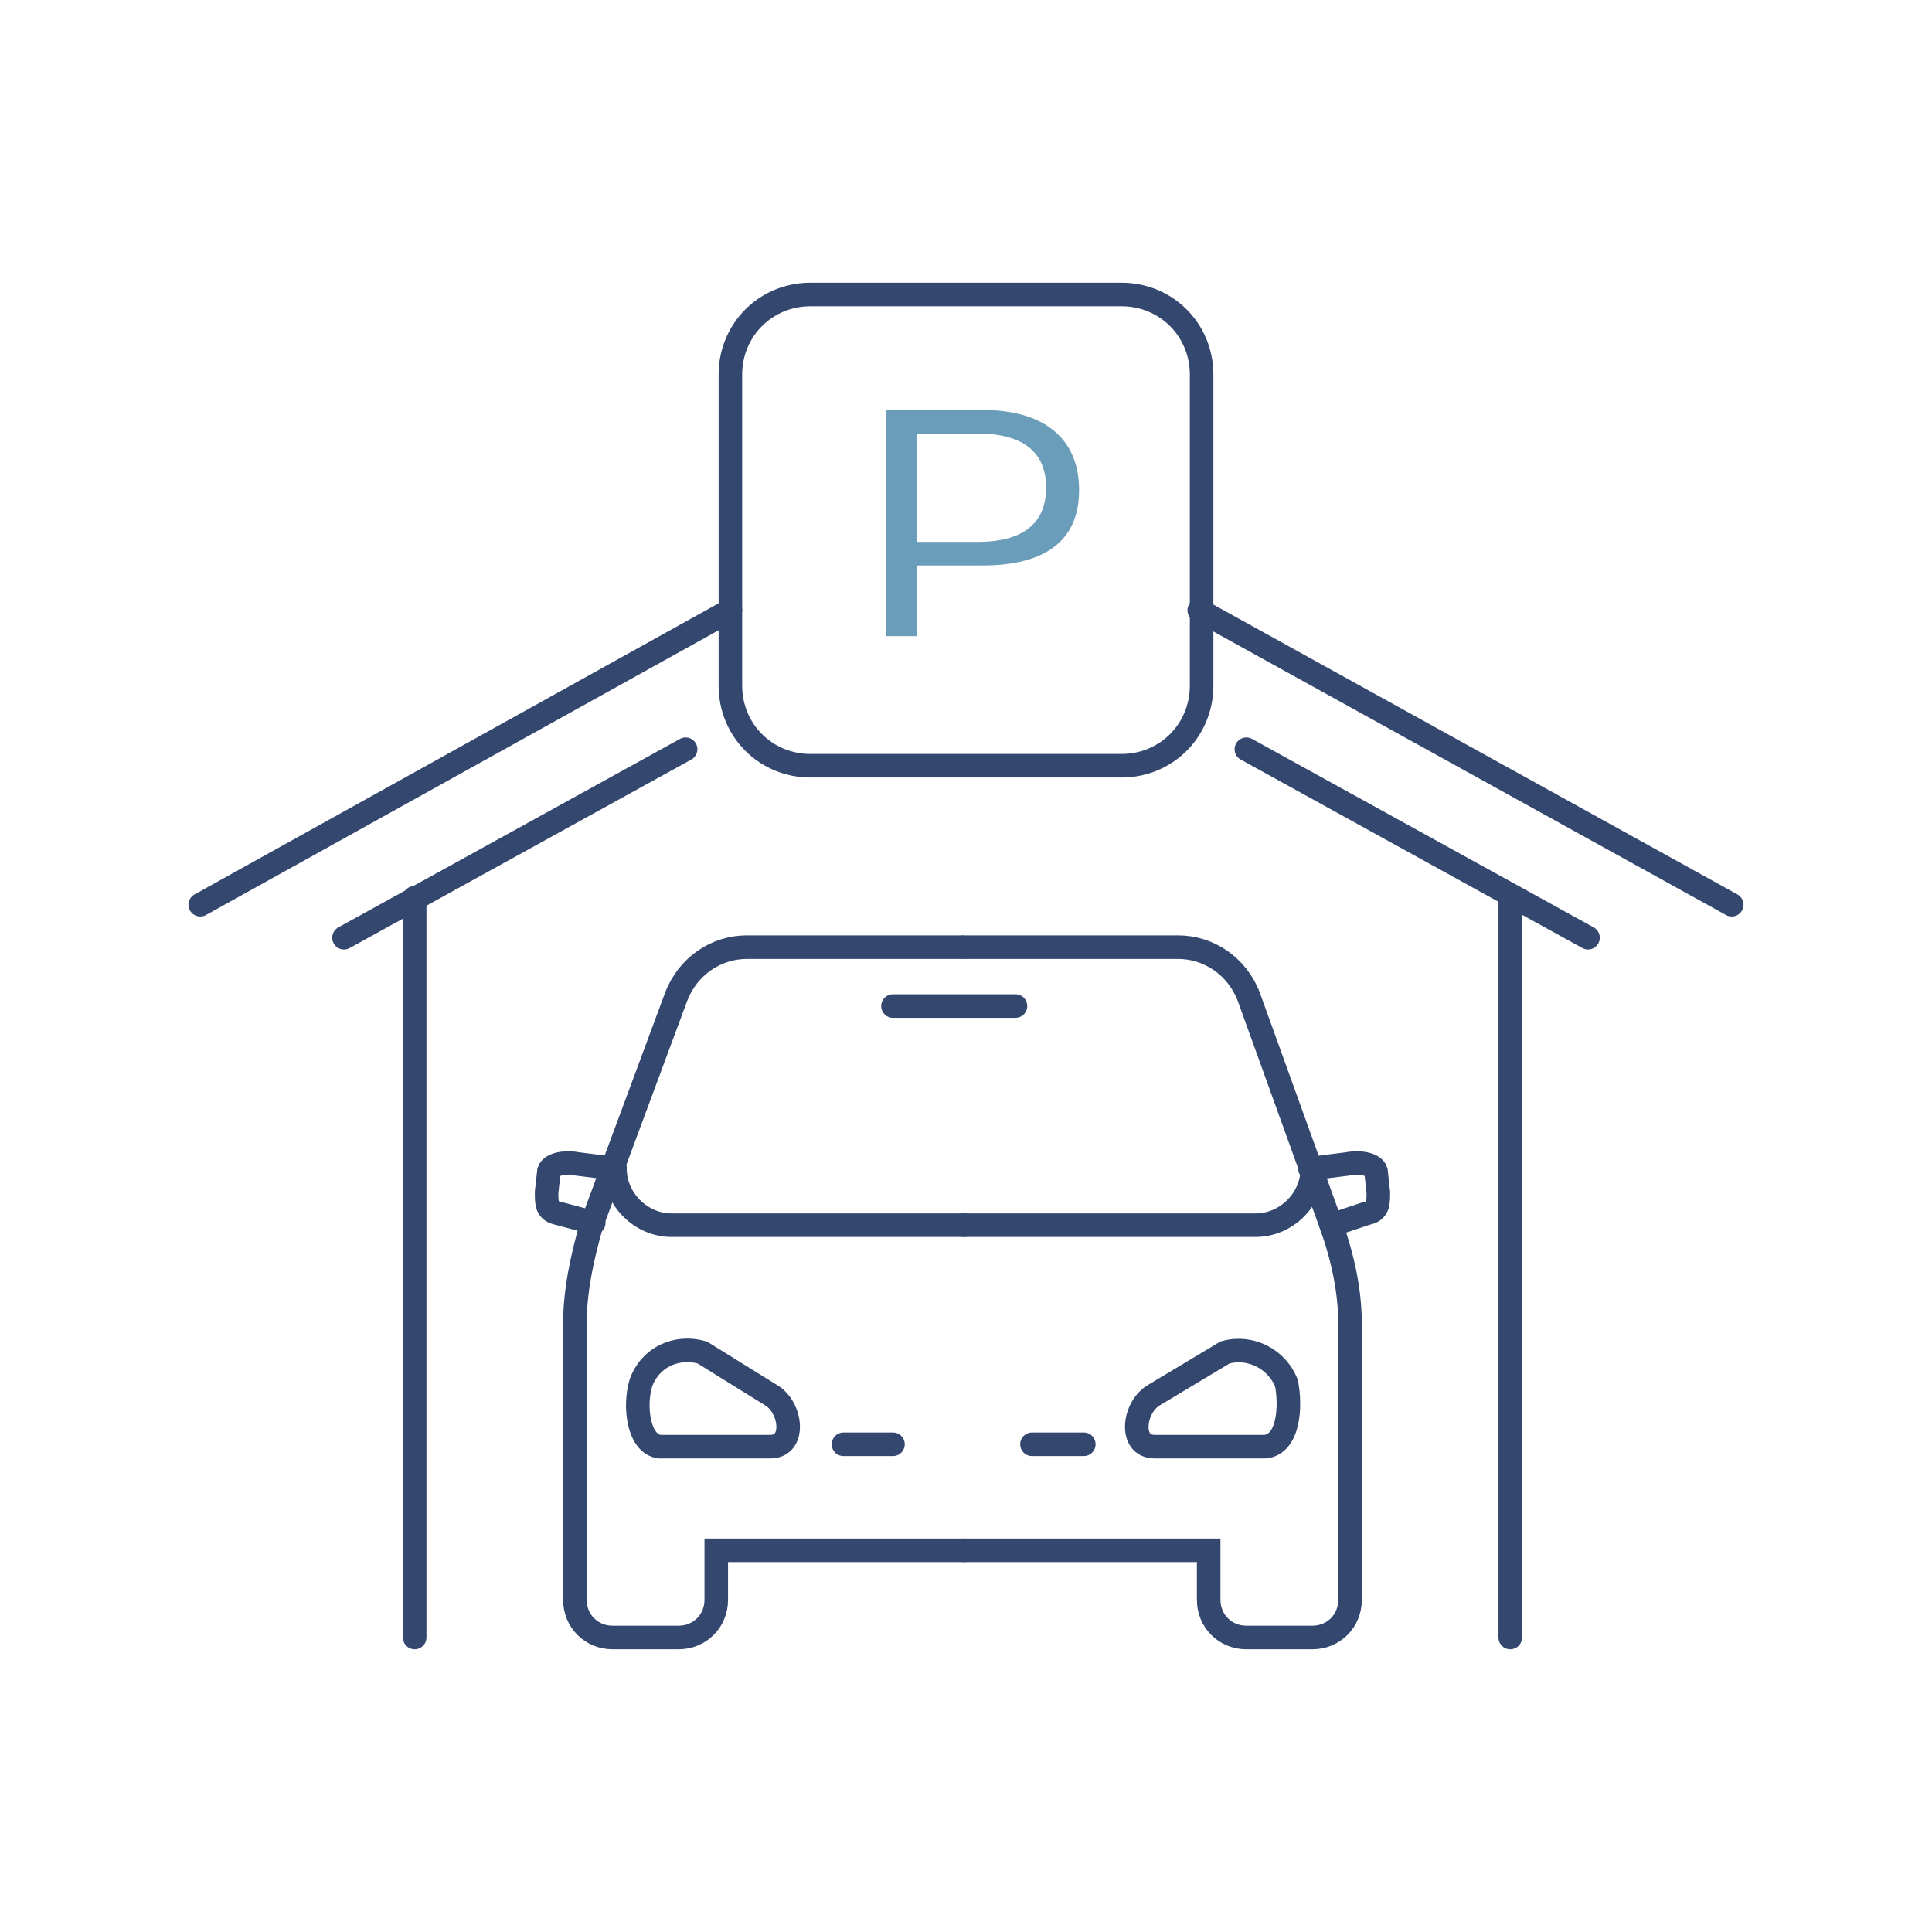 <?xml version="1.0" encoding="utf-8"?>
<!-- Generator: Adobe Illustrator 24.0.1, SVG Export Plug-In . SVG Version: 6.00 Build 0)  -->
<svg version="1.1" id="Слой_1" xmlns="http://www.w3.org/2000/svg" xmlns:xlink="http://www.w3.org/1999/xlink" x="0px" y="0px"
	 viewBox="0 0 82 82" style="enable-background:new 0 0 82 82;" xml:space="preserve">
<style type="text/css">
	.st0{fill:none;}
	.st1{fill:#6A9DB9;}
	.st2{fill:none;stroke:#34476F;stroke-miterlimit:10;}
	.st3{fill:none;stroke:#34476F;stroke-linecap:round;stroke-miterlimit:10;}
	.st4{fill:none;stroke:#34476F;stroke-linecap:round;stroke-linejoin:round;}
</style>
<circle class="st0" cx="41" cy="41" r="41"/>
<path class="st1" d="M37.6,27v-9.6h4.1c2.6,0,4.1,1.2,4.1,3.4S44.3,24,41.7,24h-2.8v3H37.6z M38.9,23h2.6c1.8,0,2.9-0.7,2.9-2.3
	s-1.1-2.3-2.9-2.3h-2.6L38.9,23z"/>
<path class="st2" d="M34.4,12.5h13.2c1.9,0,3.4,1.5,3.4,3.4v13.2c0,1.9-1.5,3.4-3.4,3.4H34.4c-1.9,0-3.4-1.5-3.4-3.4V15.9
	C31,14,32.5,12.5,34.4,12.5z"/>
<line class="st3" x1="17.6" y1="69.5" x2="17.6" y2="38.1"/>
<line class="st3" x1="64.1" y1="69.5" x2="64.1" y2="38.1"/>
<line class="st4" x1="29.1" y1="31.8" x2="14.6" y2="39.8"/>
<line class="st4" x1="31" y1="25.9" x2="8.5" y2="38.4"/>
<line class="st4" x1="52.9" y1="31.8" x2="67.4" y2="39.8"/>
<line class="st4" x1="50.9" y1="25.9" x2="73.5" y2="38.4"/>
<path class="st3" d="M40.9,65.8h10.4v2.1c0,0.9,0.7,1.6,1.6,1.6h2.8c0.9,0,1.6-0.7,1.6-1.6l0,0V56.2c0-1.4-0.3-2.8-0.8-4.2L53,42.3
	c-0.5-1.3-1.7-2.1-3-2.1h-9.1"/>
<path class="st3" d="M40.9,52h12.4c1.3,0,2.4-1.1,2.4-2.4"/>
<path class="st3" d="M54.6,58.7c-0.4-1-1.5-1.6-2.6-1.3l-3,1.8c-0.9,0.5-1.1,2.2,0,2.2h4.7C54.7,61.3,54.8,59.7,54.6,58.7z"/>
<path class="st3" d="M55.6,49.6l1.6-0.2c0.5-0.1,1.1,0,1.2,0.3l0.1,0.9c0,0.5,0,0.8-0.5,0.9L56.5,52"/>
<path class="st3" d="M40.9,65.8H30.4v2.1c0,0.9-0.7,1.6-1.6,1.6h-2.8c-0.9,0-1.6-0.7-1.6-1.6c0,0,0,0,0,0V56.2
	c0-1.4,0.3-2.8,0.7-4.2l3.6-9.7c0.5-1.3,1.7-2.1,3-2.1h9.1"/>
<path class="st3" d="M40.9,52H28.5c-1.3,0-2.4-1.1-2.4-2.4"/>
<path class="st3" d="M27.2,58.7c0.4-1.1,1.5-1.6,2.6-1.3l2.9,1.8c0.9,0.5,1.1,2.2,0,2.2h-4.7C27.1,61.3,26.9,59.7,27.2,58.7z"/>
<path class="st3" d="M26.1,49.6l-1.6-0.2c-0.5-0.1-1.1,0-1.2,0.3l-0.1,0.9c0,0.5,0,0.8,0.5,0.9l1.5,0.4"/>
<line class="st3" x1="43.1" y1="42.7" x2="37.9" y2="42.7"/>
<line class="st3" x1="37.9" y1="61.3" x2="35.8" y2="61.3"/>
<line class="st3" x1="46" y1="61.3" x2="43.8" y2="61.3"/>
</svg>
